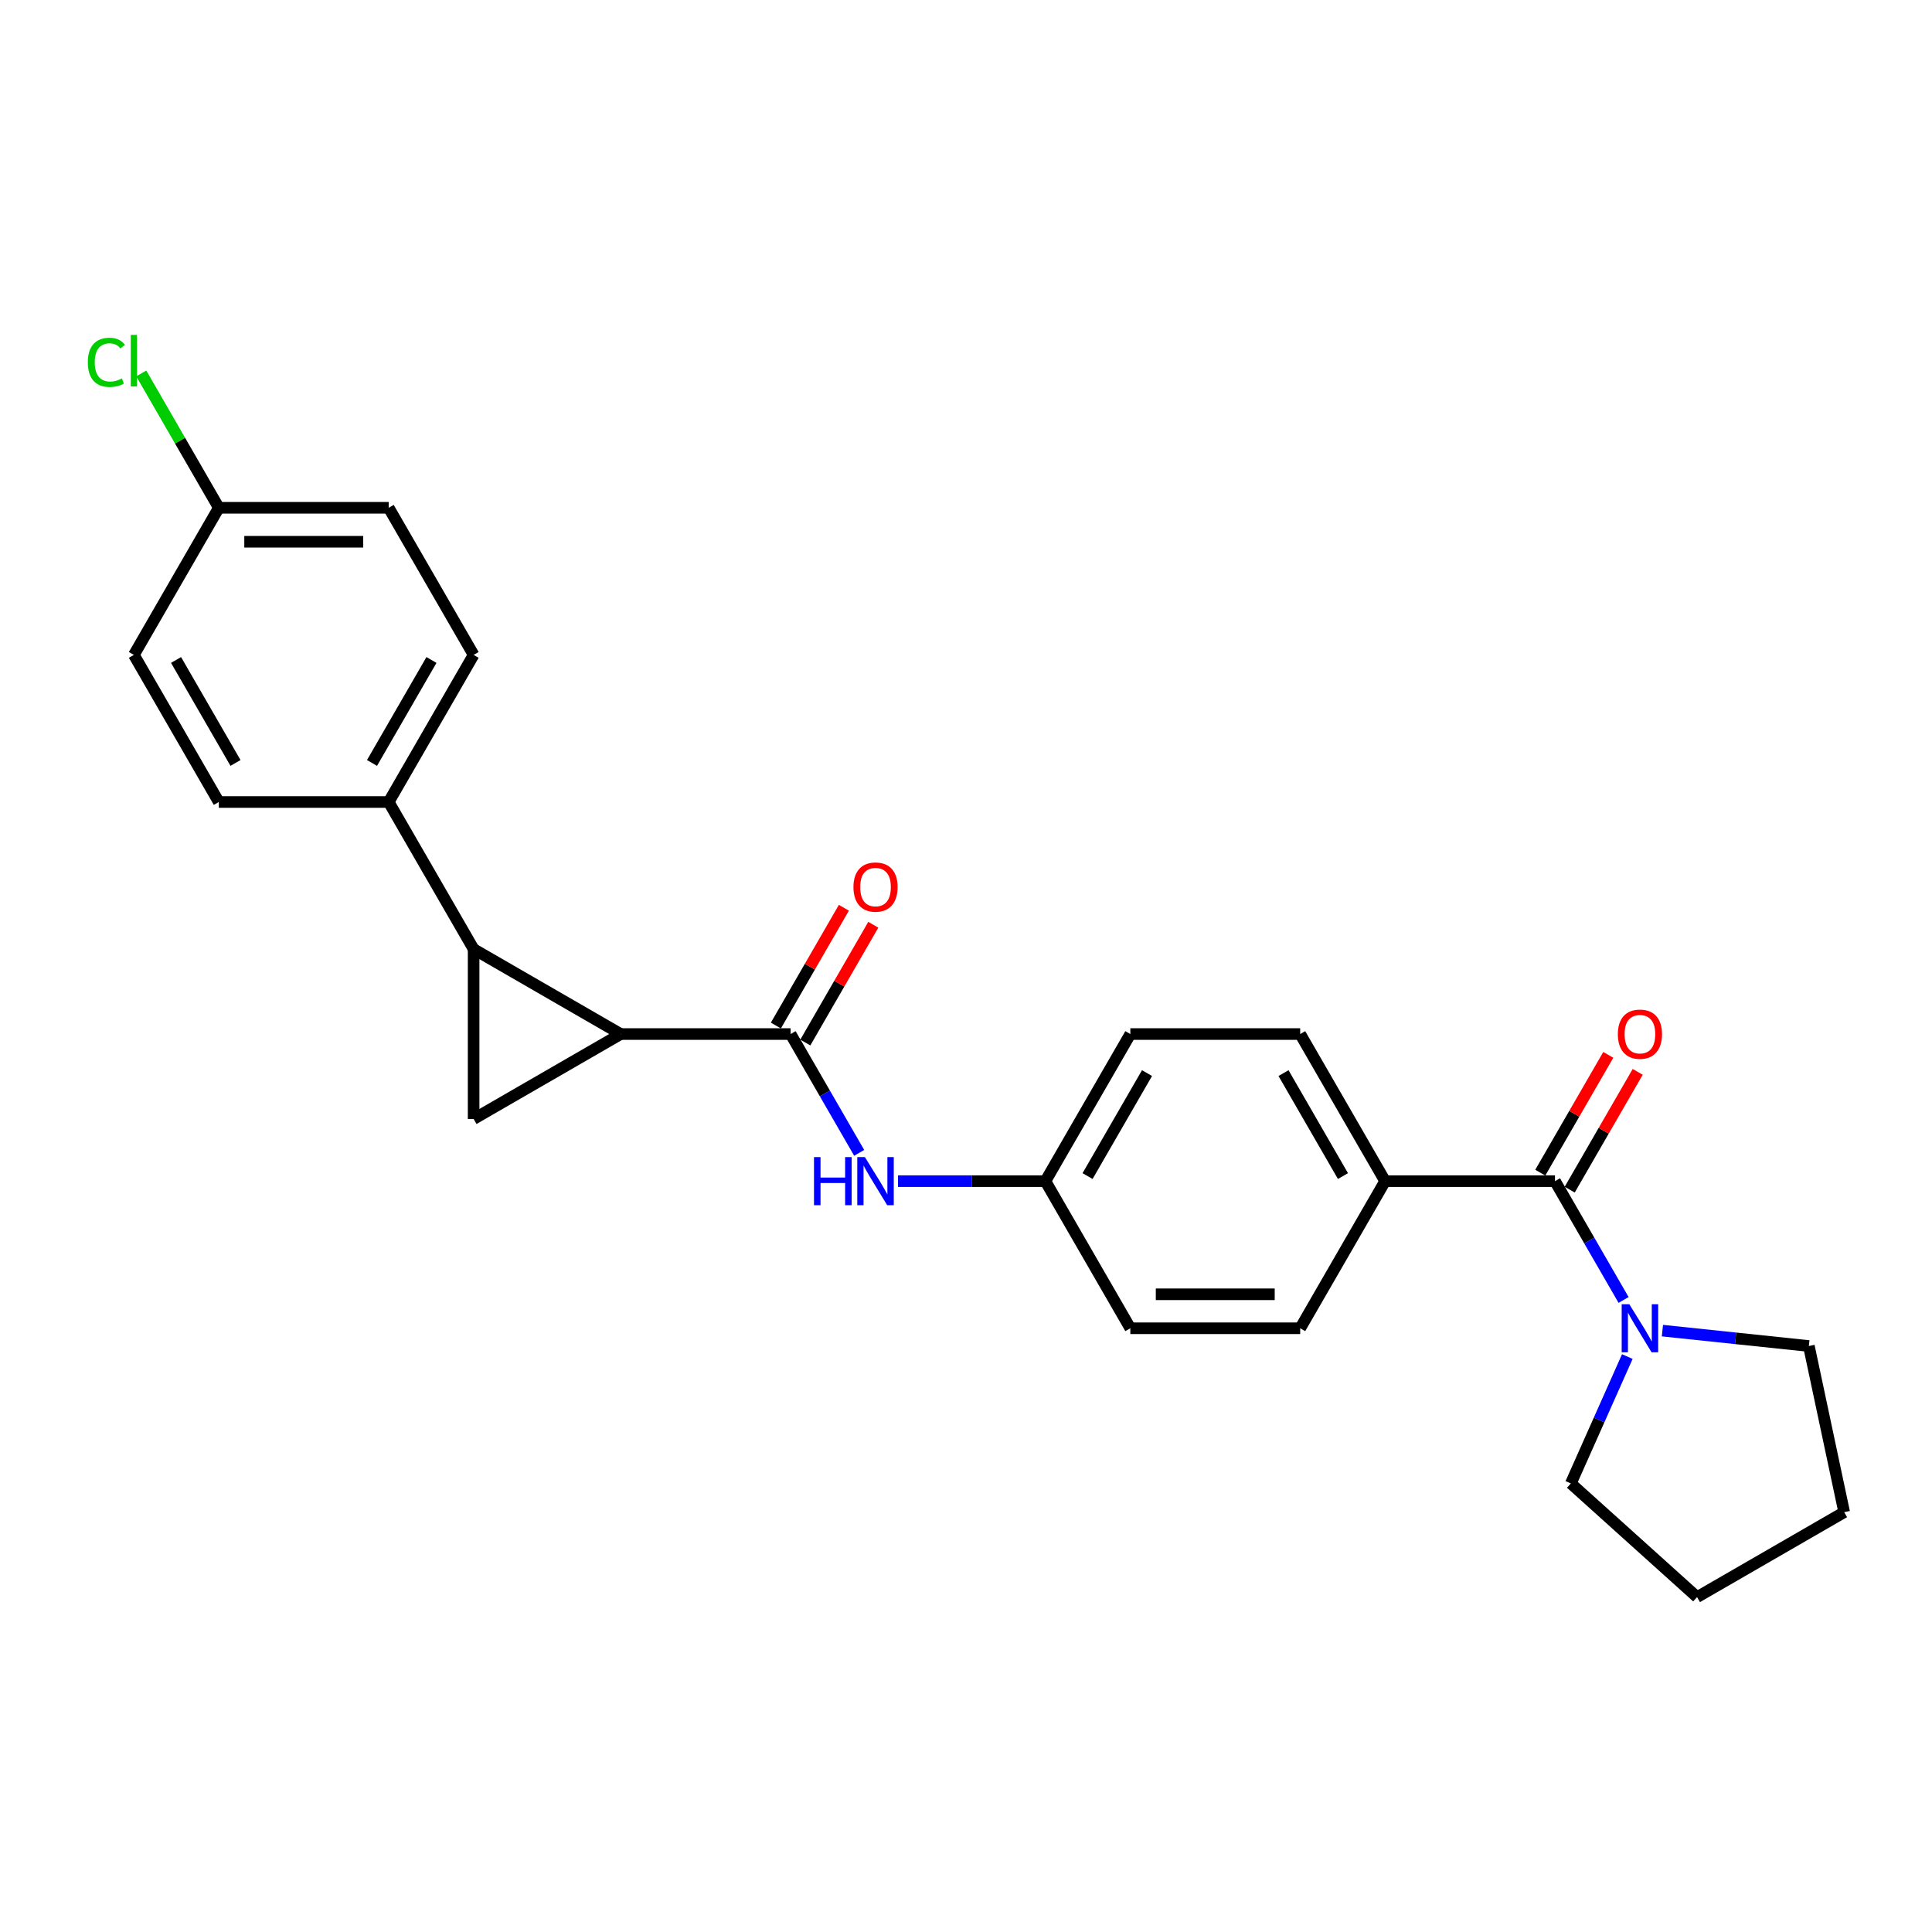 <?xml version='1.0' encoding='iso-8859-1'?>
<svg version='1.1' baseProfile='full'
              xmlns='http://www.w3.org/2000/svg'
                      xmlns:rdkit='http://www.rdkit.org/xml'
                      xmlns:xlink='http://www.w3.org/1999/xlink'
                  xml:space='preserve'
width='1000px' height='1000px' viewBox='0 0 1000 1000'>
<!-- END OF HEADER -->
<rect style='opacity:1.0;fill:#FFFFFF;stroke:none' width='1000' height='1000' x='0' y='0'> </rect>
<path class='bond-0' d='M 321.288,535.221 L 245.145,491.259' style='fill:none;fill-rule:evenodd;stroke:#000000;stroke-width:6px;stroke-linecap:butt;stroke-linejoin:miter;stroke-opacity:1' />
<path class='bond-1' d='M 321.288,535.221 L 245.145,579.182' style='fill:none;fill-rule:evenodd;stroke:#000000;stroke-width:6px;stroke-linecap:butt;stroke-linejoin:miter;stroke-opacity:1' />
<path class='bond-2' d='M 321.288,535.221 L 409.211,535.221' style='fill:none;fill-rule:evenodd;stroke:#000000;stroke-width:6px;stroke-linecap:butt;stroke-linejoin:miter;stroke-opacity:1' />
<path class='bond-6' d='M 245.145,491.259 L 201.183,415.116' style='fill:none;fill-rule:evenodd;stroke:#000000;stroke-width:6px;stroke-linecap:butt;stroke-linejoin:miter;stroke-opacity:1' />
<path class='bond-25' d='M 245.145,491.259 L 245.145,579.182' style='fill:none;fill-rule:evenodd;stroke:#000000;stroke-width:6px;stroke-linecap:butt;stroke-linejoin:miter;stroke-opacity:1' />
<path class='bond-5' d='M 409.211,535.221 L 426.963,565.968' style='fill:none;fill-rule:evenodd;stroke:#000000;stroke-width:6px;stroke-linecap:butt;stroke-linejoin:miter;stroke-opacity:1' />
<path class='bond-5' d='M 426.963,565.968 L 444.715,596.716' style='fill:none;fill-rule:evenodd;stroke:#0000FF;stroke-width:6px;stroke-linecap:butt;stroke-linejoin:miter;stroke-opacity:1' />
<path class='bond-8' d='M 416.825,539.617 L 434.425,509.133' style='fill:none;fill-rule:evenodd;stroke:#000000;stroke-width:6px;stroke-linecap:butt;stroke-linejoin:miter;stroke-opacity:1' />
<path class='bond-8' d='M 434.425,509.133 L 452.025,478.649' style='fill:none;fill-rule:evenodd;stroke:#FF0000;stroke-width:6px;stroke-linecap:butt;stroke-linejoin:miter;stroke-opacity:1' />
<path class='bond-8' d='M 401.596,530.825 L 419.196,500.341' style='fill:none;fill-rule:evenodd;stroke:#000000;stroke-width:6px;stroke-linecap:butt;stroke-linejoin:miter;stroke-opacity:1' />
<path class='bond-8' d='M 419.196,500.341 L 436.796,469.857' style='fill:none;fill-rule:evenodd;stroke:#FF0000;stroke-width:6px;stroke-linecap:butt;stroke-linejoin:miter;stroke-opacity:1' />
<path class='bond-3' d='M 804.863,611.364 L 716.94,611.364' style='fill:none;fill-rule:evenodd;stroke:#000000;stroke-width:6px;stroke-linecap:butt;stroke-linejoin:miter;stroke-opacity:1' />
<path class='bond-4' d='M 804.863,611.364 L 822.615,642.112' style='fill:none;fill-rule:evenodd;stroke:#000000;stroke-width:6px;stroke-linecap:butt;stroke-linejoin:miter;stroke-opacity:1' />
<path class='bond-4' d='M 822.615,642.112 L 840.367,672.859' style='fill:none;fill-rule:evenodd;stroke:#0000FF;stroke-width:6px;stroke-linecap:butt;stroke-linejoin:miter;stroke-opacity:1' />
<path class='bond-9' d='M 812.477,615.76 L 830.077,585.276' style='fill:none;fill-rule:evenodd;stroke:#000000;stroke-width:6px;stroke-linecap:butt;stroke-linejoin:miter;stroke-opacity:1' />
<path class='bond-9' d='M 830.077,585.276 L 847.677,554.792' style='fill:none;fill-rule:evenodd;stroke:#FF0000;stroke-width:6px;stroke-linecap:butt;stroke-linejoin:miter;stroke-opacity:1' />
<path class='bond-9' d='M 797.249,606.968 L 814.848,576.484' style='fill:none;fill-rule:evenodd;stroke:#000000;stroke-width:6px;stroke-linecap:butt;stroke-linejoin:miter;stroke-opacity:1' />
<path class='bond-9' d='M 814.848,576.484 L 832.448,546' style='fill:none;fill-rule:evenodd;stroke:#FF0000;stroke-width:6px;stroke-linecap:butt;stroke-linejoin:miter;stroke-opacity:1' />
<path class='bond-21' d='M 860.465,688.731 L 898.365,692.714' style='fill:none;fill-rule:evenodd;stroke:#0000FF;stroke-width:6px;stroke-linecap:butt;stroke-linejoin:miter;stroke-opacity:1' />
<path class='bond-21' d='M 898.365,692.714 L 936.265,696.698' style='fill:none;fill-rule:evenodd;stroke:#000000;stroke-width:6px;stroke-linecap:butt;stroke-linejoin:miter;stroke-opacity:1' />
<path class='bond-22' d='M 842.303,702.155 L 827.683,734.992' style='fill:none;fill-rule:evenodd;stroke:#0000FF;stroke-width:6px;stroke-linecap:butt;stroke-linejoin:miter;stroke-opacity:1' />
<path class='bond-22' d='M 827.683,734.992 L 813.063,767.829' style='fill:none;fill-rule:evenodd;stroke:#000000;stroke-width:6px;stroke-linecap:butt;stroke-linejoin:miter;stroke-opacity:1' />
<path class='bond-12' d='M 464.813,611.364 L 502.954,611.364' style='fill:none;fill-rule:evenodd;stroke:#0000FF;stroke-width:6px;stroke-linecap:butt;stroke-linejoin:miter;stroke-opacity:1' />
<path class='bond-12' d='M 502.954,611.364 L 541.095,611.364' style='fill:none;fill-rule:evenodd;stroke:#000000;stroke-width:6px;stroke-linecap:butt;stroke-linejoin:miter;stroke-opacity:1' />
<path class='bond-10' d='M 201.183,415.116 L 245.145,338.973' style='fill:none;fill-rule:evenodd;stroke:#000000;stroke-width:6px;stroke-linecap:butt;stroke-linejoin:miter;stroke-opacity:1' />
<path class='bond-10' d='M 192.549,394.902 L 223.322,341.602' style='fill:none;fill-rule:evenodd;stroke:#000000;stroke-width:6px;stroke-linecap:butt;stroke-linejoin:miter;stroke-opacity:1' />
<path class='bond-11' d='M 201.183,415.116 L 113.261,415.116' style='fill:none;fill-rule:evenodd;stroke:#000000;stroke-width:6px;stroke-linecap:butt;stroke-linejoin:miter;stroke-opacity:1' />
<path class='bond-7' d='M 716.94,611.364 L 672.979,535.221' style='fill:none;fill-rule:evenodd;stroke:#000000;stroke-width:6px;stroke-linecap:butt;stroke-linejoin:miter;stroke-opacity:1' />
<path class='bond-7' d='M 695.117,608.735 L 664.344,555.434' style='fill:none;fill-rule:evenodd;stroke:#000000;stroke-width:6px;stroke-linecap:butt;stroke-linejoin:miter;stroke-opacity:1' />
<path class='bond-27' d='M 716.94,611.364 L 672.979,687.507' style='fill:none;fill-rule:evenodd;stroke:#000000;stroke-width:6px;stroke-linecap:butt;stroke-linejoin:miter;stroke-opacity:1' />
<path class='bond-19' d='M 245.145,338.973 L 201.183,262.829' style='fill:none;fill-rule:evenodd;stroke:#000000;stroke-width:6px;stroke-linecap:butt;stroke-linejoin:miter;stroke-opacity:1' />
<path class='bond-18' d='M 113.261,415.116 L 69.299,338.973' style='fill:none;fill-rule:evenodd;stroke:#000000;stroke-width:6px;stroke-linecap:butt;stroke-linejoin:miter;stroke-opacity:1' />
<path class='bond-18' d='M 121.895,394.902 L 91.122,341.602' style='fill:none;fill-rule:evenodd;stroke:#000000;stroke-width:6px;stroke-linecap:butt;stroke-linejoin:miter;stroke-opacity:1' />
<path class='bond-16' d='M 541.095,611.364 L 585.056,687.507' style='fill:none;fill-rule:evenodd;stroke:#000000;stroke-width:6px;stroke-linecap:butt;stroke-linejoin:miter;stroke-opacity:1' />
<path class='bond-17' d='M 541.095,611.364 L 585.056,535.221' style='fill:none;fill-rule:evenodd;stroke:#000000;stroke-width:6px;stroke-linecap:butt;stroke-linejoin:miter;stroke-opacity:1' />
<path class='bond-17' d='M 562.918,608.735 L 593.691,555.434' style='fill:none;fill-rule:evenodd;stroke:#000000;stroke-width:6px;stroke-linecap:butt;stroke-linejoin:miter;stroke-opacity:1' />
<path class='bond-13' d='M 672.979,687.507 L 585.056,687.507' style='fill:none;fill-rule:evenodd;stroke:#000000;stroke-width:6px;stroke-linecap:butt;stroke-linejoin:miter;stroke-opacity:1' />
<path class='bond-13' d='M 659.79,669.923 L 598.244,669.923' style='fill:none;fill-rule:evenodd;stroke:#000000;stroke-width:6px;stroke-linecap:butt;stroke-linejoin:miter;stroke-opacity:1' />
<path class='bond-14' d='M 672.979,535.221 L 585.056,535.221' style='fill:none;fill-rule:evenodd;stroke:#000000;stroke-width:6px;stroke-linecap:butt;stroke-linejoin:miter;stroke-opacity:1' />
<path class='bond-15' d='M 113.261,262.829 L 69.299,338.973' style='fill:none;fill-rule:evenodd;stroke:#000000;stroke-width:6px;stroke-linecap:butt;stroke-linejoin:miter;stroke-opacity:1' />
<path class='bond-20' d='M 113.261,262.829 L 93.188,228.062' style='fill:none;fill-rule:evenodd;stroke:#000000;stroke-width:6px;stroke-linecap:butt;stroke-linejoin:miter;stroke-opacity:1' />
<path class='bond-20' d='M 93.188,228.062 L 73.115,193.295' style='fill:none;fill-rule:evenodd;stroke:#00CC00;stroke-width:6px;stroke-linecap:butt;stroke-linejoin:miter;stroke-opacity:1' />
<path class='bond-26' d='M 113.261,262.829 L 201.183,262.829' style='fill:none;fill-rule:evenodd;stroke:#000000;stroke-width:6px;stroke-linecap:butt;stroke-linejoin:miter;stroke-opacity:1' />
<path class='bond-26' d='M 126.449,280.414 L 187.995,280.414' style='fill:none;fill-rule:evenodd;stroke:#000000;stroke-width:6px;stroke-linecap:butt;stroke-linejoin:miter;stroke-opacity:1' />
<path class='bond-24' d='M 936.265,696.698 L 954.545,782.699' style='fill:none;fill-rule:evenodd;stroke:#000000;stroke-width:6px;stroke-linecap:butt;stroke-linejoin:miter;stroke-opacity:1' />
<path class='bond-23' d='M 813.063,767.829 L 878.402,826.661' style='fill:none;fill-rule:evenodd;stroke:#000000;stroke-width:6px;stroke-linecap:butt;stroke-linejoin:miter;stroke-opacity:1' />
<path class='bond-28' d='M 878.402,826.661 L 954.545,782.699' style='fill:none;fill-rule:evenodd;stroke:#000000;stroke-width:6px;stroke-linecap:butt;stroke-linejoin:miter;stroke-opacity:1' />
<path  class='atom-5' d='M 843.32 675.057
L 851.479 688.246
Q 852.288 689.547, 853.59 691.903
Q 854.891 694.26, 854.961 694.4
L 854.961 675.057
L 858.267 675.057
L 858.267 699.957
L 854.856 699.957
L 846.099 685.538
Q 845.079 683.85, 843.988 681.915
Q 842.933 679.981, 842.617 679.383
L 842.617 699.957
L 839.381 699.957
L 839.381 675.057
L 843.32 675.057
' fill='#0000FF'/>
<path  class='atom-6' d='M 421.326 598.914
L 424.703 598.914
L 424.703 609.5
L 437.434 609.5
L 437.434 598.914
L 440.81 598.914
L 440.81 623.814
L 437.434 623.814
L 437.434 612.314
L 424.703 612.314
L 424.703 623.814
L 421.326 623.814
L 421.326 598.914
' fill='#0000FF'/>
<path  class='atom-6' d='M 447.668 598.914
L 455.827 612.103
Q 456.636 613.404, 457.937 615.76
Q 459.239 618.117, 459.309 618.257
L 459.309 598.914
L 462.615 598.914
L 462.615 623.814
L 459.203 623.814
L 450.446 609.395
Q 449.426 607.706, 448.336 605.772
Q 447.281 603.838, 446.965 603.24
L 446.965 623.814
L 443.729 623.814
L 443.729 598.914
L 447.668 598.914
' fill='#0000FF'/>
<path  class='atom-9' d='M 441.742 459.148
Q 441.742 453.169, 444.696 449.828
Q 447.65 446.487, 453.172 446.487
Q 458.694 446.487, 461.648 449.828
Q 464.602 453.169, 464.602 459.148
Q 464.602 465.197, 461.613 468.643
Q 458.623 472.055, 453.172 472.055
Q 447.686 472.055, 444.696 468.643
Q 441.742 465.232, 441.742 459.148
M 453.172 469.241
Q 456.97 469.241, 459.01 466.709
Q 461.085 464.142, 461.085 459.148
Q 461.085 454.259, 459.01 451.797
Q 456.97 449.3, 453.172 449.3
Q 449.374 449.3, 447.299 451.762
Q 445.259 454.224, 445.259 459.148
Q 445.259 464.177, 447.299 466.709
Q 449.374 469.241, 453.172 469.241
' fill='#FF0000'/>
<path  class='atom-10' d='M 837.394 535.291
Q 837.394 529.312, 840.348 525.971
Q 843.303 522.63, 848.824 522.63
Q 854.346 522.63, 857.3 525.971
Q 860.254 529.312, 860.254 535.291
Q 860.254 541.34, 857.265 544.787
Q 854.275 548.198, 848.824 548.198
Q 843.338 548.198, 840.348 544.787
Q 837.394 541.375, 837.394 535.291
M 848.824 545.385
Q 852.622 545.385, 854.662 542.852
Q 856.737 540.285, 856.737 535.291
Q 856.737 530.403, 854.662 527.941
Q 852.622 525.444, 848.824 525.444
Q 845.026 525.444, 842.951 527.906
Q 840.911 530.367, 840.911 535.291
Q 840.911 540.32, 842.951 542.852
Q 845.026 545.385, 848.824 545.385
' fill='#FF0000'/>
<path  class='atom-21' d='M 45.455 187.548
Q 45.455 181.358, 48.338 178.122
Q 51.257 174.852, 56.779 174.852
Q 61.914 174.852, 64.657 178.474
L 62.336 180.373
Q 60.331 177.736, 56.779 177.736
Q 53.016 177.736, 51.011 180.268
Q 49.042 182.765, 49.042 187.548
Q 49.042 192.471, 51.082 195.004
Q 53.157 197.536, 57.166 197.536
Q 59.909 197.536, 63.109 195.883
L 64.094 198.521
Q 62.793 199.365, 60.823 199.857
Q 58.854 200.349, 56.673 200.349
Q 51.257 200.349, 48.338 197.043
Q 45.455 193.738, 45.455 187.548
' fill='#00CC00'/>
<path  class='atom-21' d='M 67.681 173.339
L 70.917 173.339
L 70.917 200.033
L 67.681 200.033
L 67.681 173.339
' fill='#00CC00'/>
</svg>

